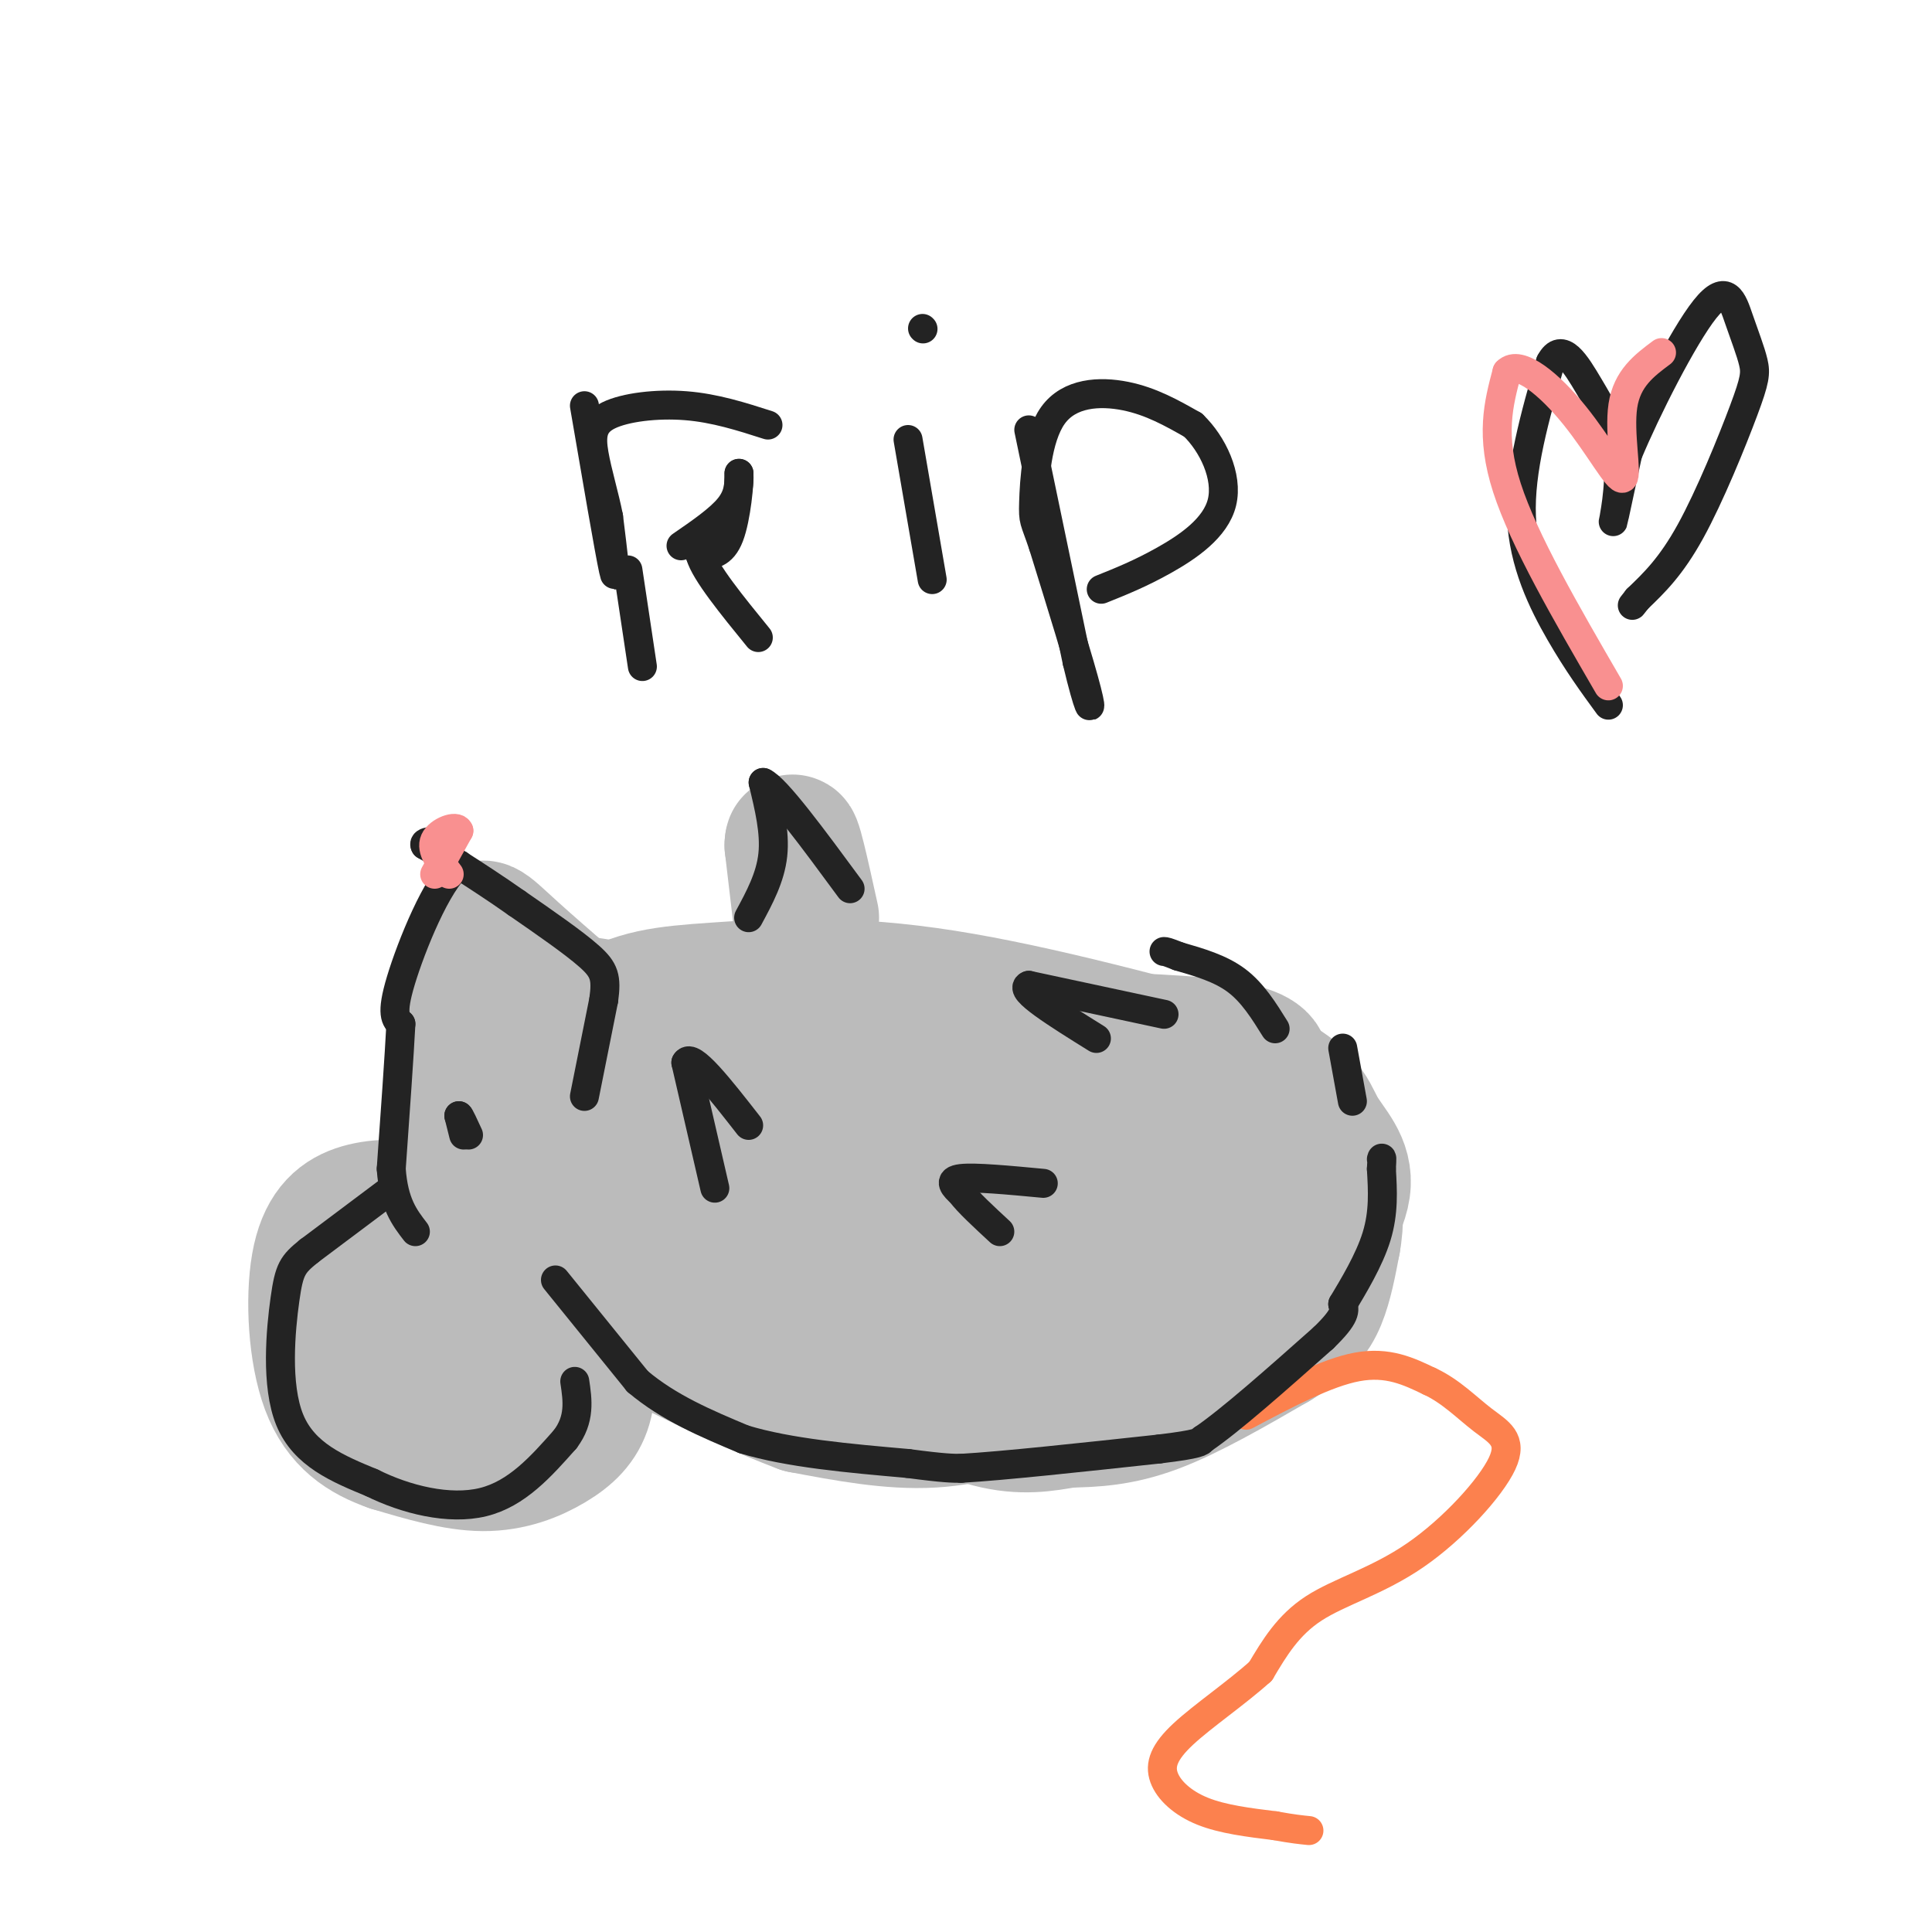<svg viewBox='0 0 400 400' version='1.1' xmlns='http://www.w3.org/2000/svg' xmlns:xlink='http://www.w3.org/1999/xlink'><g fill='none' stroke='rgb(187,187,187)' stroke-width='28' stroke-linecap='round' stroke-linejoin='round'><path d='M217,288c-7.750,2.750 -15.500,5.500 -24,6c-8.500,0.500 -17.750,-1.250 -27,-3'/><path d='M166,291c-14.988,-5.583 -38.958,-18.042 -50,-24c-11.042,-5.958 -9.155,-5.417 -9,-10c0.155,-4.583 -1.423,-14.292 -3,-24'/><path d='M104,233c3.105,-8.364 12.368,-17.273 20,-22c7.632,-4.727 13.632,-5.273 24,-6c10.368,-0.727 25.105,-1.636 44,1c18.895,2.636 41.947,8.818 65,15'/><path d='M257,221c13.250,4.786 13.875,9.250 16,13c2.125,3.750 5.750,6.786 5,12c-0.750,5.214 -5.875,12.607 -11,20'/><path d='M267,266c-2.274,3.929 -2.458,3.750 -9,7c-6.542,3.250 -19.440,9.929 -32,12c-12.560,2.071 -24.780,-0.464 -37,-3'/><path d='M189,282c-11.267,-0.911 -20.933,-1.689 -32,-5c-11.067,-3.311 -23.533,-9.156 -36,-15'/><path d='M121,262c-8.311,-4.911 -11.089,-9.689 -14,-11c-2.911,-1.311 -5.956,0.844 -9,3'/><path d='M98,254c-1.978,0.956 -2.422,1.844 -2,2c0.422,0.156 1.711,-0.422 3,-1'/><path d='M99,255c-1.000,-0.333 -5.000,-0.667 -9,-1'/><path d='M90,254c-3.061,0.541 -6.212,2.392 -9,7c-2.788,4.608 -5.212,11.971 -6,16c-0.788,4.029 0.061,4.722 3,7c2.939,2.278 7.970,6.139 13,10'/><path d='M91,294c4.778,2.044 10.222,2.156 15,0c4.778,-2.156 8.889,-6.578 13,-11'/><path d='M119,283c2.726,-0.298 3.040,4.456 2,8c-1.040,3.544 -3.434,5.877 -7,8c-3.566,2.123 -8.305,4.035 -14,4c-5.695,-0.035 -12.348,-2.018 -19,-4'/><path d='M81,299c-5.676,-1.994 -10.367,-4.978 -13,-12c-2.633,-7.022 -3.209,-18.083 -2,-25c1.209,-6.917 4.203,-9.691 8,-11c3.797,-1.309 8.399,-1.155 13,-1'/><path d='M87,250c6.893,1.786 17.625,6.750 22,10c4.375,3.250 2.393,4.786 -1,7c-3.393,2.214 -8.196,5.107 -13,8'/><path d='M95,275c-3.578,1.378 -6.022,0.822 -6,-6c0.022,-6.822 2.511,-19.911 5,-33'/><path d='M94,236c1.333,-8.333 2.167,-12.667 3,-17'/><path d='M97,219c0.833,-6.833 1.417,-15.417 2,-24'/><path d='M99,195c0.533,-4.444 0.867,-3.556 7,2c6.133,5.556 18.067,15.778 30,26'/><path d='M136,223c5.000,2.988 2.500,-2.542 -3,-7c-5.500,-4.458 -14.000,-7.845 -12,-8c2.000,-0.155 14.500,2.923 27,6'/><path d='M148,214c24.911,0.978 73.689,0.422 96,2c22.311,1.578 18.156,5.289 14,9'/><path d='M258,225c2.535,2.131 1.871,2.960 1,6c-0.871,3.040 -1.949,8.293 -9,13c-7.051,4.707 -20.076,8.870 -30,11c-9.924,2.130 -16.749,2.227 -24,2c-7.251,-0.227 -14.929,-0.779 -22,-3c-7.071,-2.221 -13.536,-6.110 -20,-10'/><path d='M154,244c-4.548,-4.167 -5.917,-9.583 -16,-14c-10.083,-4.417 -28.881,-7.833 -17,-8c11.881,-0.167 54.440,2.917 97,6'/><path d='M218,228c25.262,0.548 39.917,-1.083 41,4c1.083,5.083 -11.405,16.881 -22,24c-10.595,7.119 -19.298,9.560 -28,12'/><path d='M209,268c-8.673,2.584 -16.356,3.043 -21,4c-4.644,0.957 -6.250,2.411 -18,-3c-11.750,-5.411 -33.643,-17.689 -43,-24c-9.357,-6.311 -6.179,-6.656 -3,-7'/><path d='M124,238c5.071,-1.512 19.250,-1.792 37,-1c17.750,0.792 39.071,2.655 45,6c5.929,3.345 -3.536,8.173 -13,13'/><path d='M193,256c-4.167,5.667 -8.083,13.333 -12,21'/><path d='M181,277c-1.822,4.733 -0.378,6.067 1,7c1.378,0.933 2.689,1.467 4,2'/><path d='M186,286c4.133,2.089 12.467,6.311 19,8c6.533,1.689 11.267,0.844 16,0'/><path d='M221,294c5.378,-0.089 10.822,-0.311 18,-3c7.178,-2.689 16.089,-7.844 25,-13'/><path d='M264,278c5.756,-3.489 7.644,-5.711 9,-9c1.356,-3.289 2.178,-7.644 3,-12'/><path d='M276,257c0.689,-3.956 0.911,-7.844 -2,-12c-2.911,-4.156 -8.956,-8.578 -15,-13'/><path d='M168,209c0.000,0.000 -4.000,-34.000 -4,-34'/><path d='M164,175c0.000,-3.167 2.000,5.917 4,15'/></g>
<g fill='none' stroke='rgb(252,129,78)' stroke-width='6' stroke-linecap='round' stroke-linejoin='round'><path d='M258,293c8.333,-4.417 16.667,-8.833 23,-10c6.333,-1.167 10.667,0.917 15,3'/><path d='M296,286c4.357,2.003 7.750,5.509 11,8c3.250,2.491 6.356,3.967 4,9c-2.356,5.033 -10.173,13.624 -18,19c-7.827,5.376 -15.665,7.536 -21,11c-5.335,3.464 -8.168,8.232 -11,13'/><path d='M261,346c-5.003,4.512 -12.011,9.292 -16,13c-3.989,3.708 -4.959,6.344 -4,9c0.959,2.656 3.845,5.330 8,7c4.155,1.670 9.577,2.335 15,3'/><path d='M264,378c3.667,0.667 5.333,0.833 7,1'/></g>
<g fill='none' stroke='rgb(35,35,35)' stroke-width='6' stroke-linecap='round' stroke-linejoin='round'><path d='M115,265c0.000,0.000 17.000,21.000 17,21'/><path d='M132,286c6.500,5.500 14.250,8.750 22,12'/><path d='M154,298c9.333,2.833 21.667,3.917 34,5'/><path d='M188,303c7.500,1.000 9.250,1.000 11,1'/><path d='M199,304c8.667,-0.500 24.833,-2.250 41,-4'/><path d='M240,300c8.333,-1.000 8.667,-1.500 9,-2'/><path d='M249,298c5.667,-3.833 15.333,-12.417 25,-21'/><path d='M274,277c4.833,-4.667 4.417,-5.833 4,-7'/><path d='M278,270c2.133,-3.578 5.467,-9.022 7,-14c1.533,-4.978 1.267,-9.489 1,-14'/><path d='M286,242c0.167,-2.667 0.083,-2.333 0,-2'/><path d='M280,228c0.000,0.000 -2.000,-11.000 -2,-11'/><path d='M264,213c-2.333,-3.750 -4.667,-7.500 -8,-10c-3.333,-2.500 -7.667,-3.750 -12,-5'/><path d='M244,198c-2.500,-1.000 -2.750,-1.000 -3,-1'/><path d='M241,210c0.000,0.000 -28.000,-6.000 -28,-6'/><path d='M213,204c-2.333,0.833 5.833,5.917 14,11'/><path d='M216,245c-7.083,-0.667 -14.167,-1.333 -17,-1c-2.833,0.333 -1.417,1.667 0,3'/><path d='M199,247c1.333,1.833 4.667,4.917 8,8'/><path d='M155,190c2.250,-4.167 4.500,-8.333 5,-13c0.500,-4.667 -0.750,-9.833 -2,-15'/><path d='M158,162c2.667,1.167 10.333,11.583 18,22'/><path d='M148,246c0.000,0.000 -6.000,-26.000 -6,-26'/><path d='M142,220c1.167,-2.167 7.083,5.417 13,13'/><path d='M121,227c0.000,0.000 4.000,-20.000 4,-20'/><path d='M125,207c0.622,-4.622 0.178,-6.178 -3,-9c-3.178,-2.822 -9.089,-6.911 -15,-11'/><path d='M107,187c-4.500,-3.167 -8.250,-5.583 -12,-8'/><path d='M95,179c-4.533,3.689 -9.867,16.911 -12,24c-2.133,7.089 -1.067,8.044 0,9'/><path d='M83,212c-0.333,6.500 -1.167,18.250 -2,30'/><path d='M81,242c0.500,7.167 2.750,10.083 5,13'/><path d='M80,247c0.000,0.000 -16.000,12.000 -16,12'/><path d='M64,259c-3.464,2.786 -4.125,3.750 -5,10c-0.875,6.250 -1.964,17.786 1,25c2.964,7.214 9.982,10.107 17,13'/><path d='M77,307c7.000,3.489 16.000,5.711 23,4c7.000,-1.711 12.000,-7.356 17,-13'/><path d='M117,298c3.167,-4.167 2.583,-8.083 2,-12'/><path d='M96,235c0.000,0.000 -1.000,-4.000 -1,-4'/><path d='M95,231c0.167,0.000 1.083,2.000 2,4'/><path d='M95,179c0.000,0.000 -7.000,-4.000 -7,-4'/><path d='M88,175c-0.500,-0.833 1.750,-0.917 4,-1'/><path d='M121,84c2.583,15.083 5.167,30.167 6,34c0.833,3.833 -0.083,-3.583 -1,-11'/><path d='M126,107c-0.815,-4.206 -2.352,-9.220 -3,-13c-0.648,-3.780 -0.405,-6.325 3,-8c3.405,-1.675 9.973,-2.478 16,-2c6.027,0.478 11.514,2.239 17,4'/><path d='M188,91c0.000,0.000 5.000,29.000 5,29'/><path d='M213,89c0.000,0.000 10.000,48.000 10,48'/><path d='M223,137c2.400,10.133 3.400,11.467 2,6c-1.400,-5.467 -5.200,-17.733 -9,-30'/><path d='M216,113c-1.893,-5.671 -2.126,-4.850 -2,-9c0.126,-4.150 0.611,-13.271 4,-18c3.389,-4.729 9.683,-5.065 15,-4c5.317,1.065 9.659,3.533 14,6'/><path d='M247,88c4.083,3.905 7.292,10.667 6,16c-1.292,5.333 -7.083,9.238 -12,12c-4.917,2.762 -8.958,4.381 -13,6'/><path d='M141,113c4.000,-2.750 8.000,-5.500 10,-8c2.000,-2.500 2.000,-4.750 2,-7'/><path d='M153,98c0.133,1.622 -0.533,9.178 -2,13c-1.467,3.822 -3.733,3.911 -6,4'/><path d='M145,115c1.000,3.500 6.500,10.250 12,17'/><path d='M130,118c0.000,0.000 3.000,20.000 3,20'/><path d='M191,68c0.000,0.000 0.100,0.100 0.1,0.1'/><path d='M333,146c-3.200,-4.378 -6.400,-8.756 -10,-15c-3.600,-6.244 -7.600,-14.356 -8,-24c-0.400,-9.644 2.800,-20.822 6,-32'/><path d='M321,75c2.351,-4.475 5.228,0.337 8,5c2.772,4.663 5.439,9.179 6,15c0.561,5.821 -0.982,12.949 -1,13c-0.018,0.051 1.491,-6.974 3,-14'/><path d='M337,94c3.711,-8.954 11.487,-24.338 16,-30c4.513,-5.662 5.762,-1.600 7,2c1.238,3.600 2.466,6.738 3,9c0.534,2.262 0.375,3.647 -2,10c-2.375,6.353 -6.964,17.672 -11,25c-4.036,7.328 -7.518,10.664 -11,14'/><path d='M339,124c-1.833,2.333 -0.917,1.167 0,0'/></g>
<g fill='none' stroke='rgb(249,144,144)' stroke-width='6' stroke-linecap='round' stroke-linejoin='round'><path d='M90,181c0.000,0.000 5.000,-9.000 5,-9'/><path d='M95,172c-0.467,-1.267 -4.133,0.067 -5,2c-0.867,1.933 1.067,4.467 3,7'/><path d='M333,142c-8.750,-15.083 -17.500,-30.167 -21,-41c-3.500,-10.833 -1.750,-17.417 0,-24'/><path d='M312,77c2.539,-2.667 8.887,2.667 14,9c5.113,6.333 8.992,13.667 10,13c1.008,-0.667 -0.855,-9.333 0,-15c0.855,-5.667 4.427,-8.333 8,-11'/></g>
</svg>